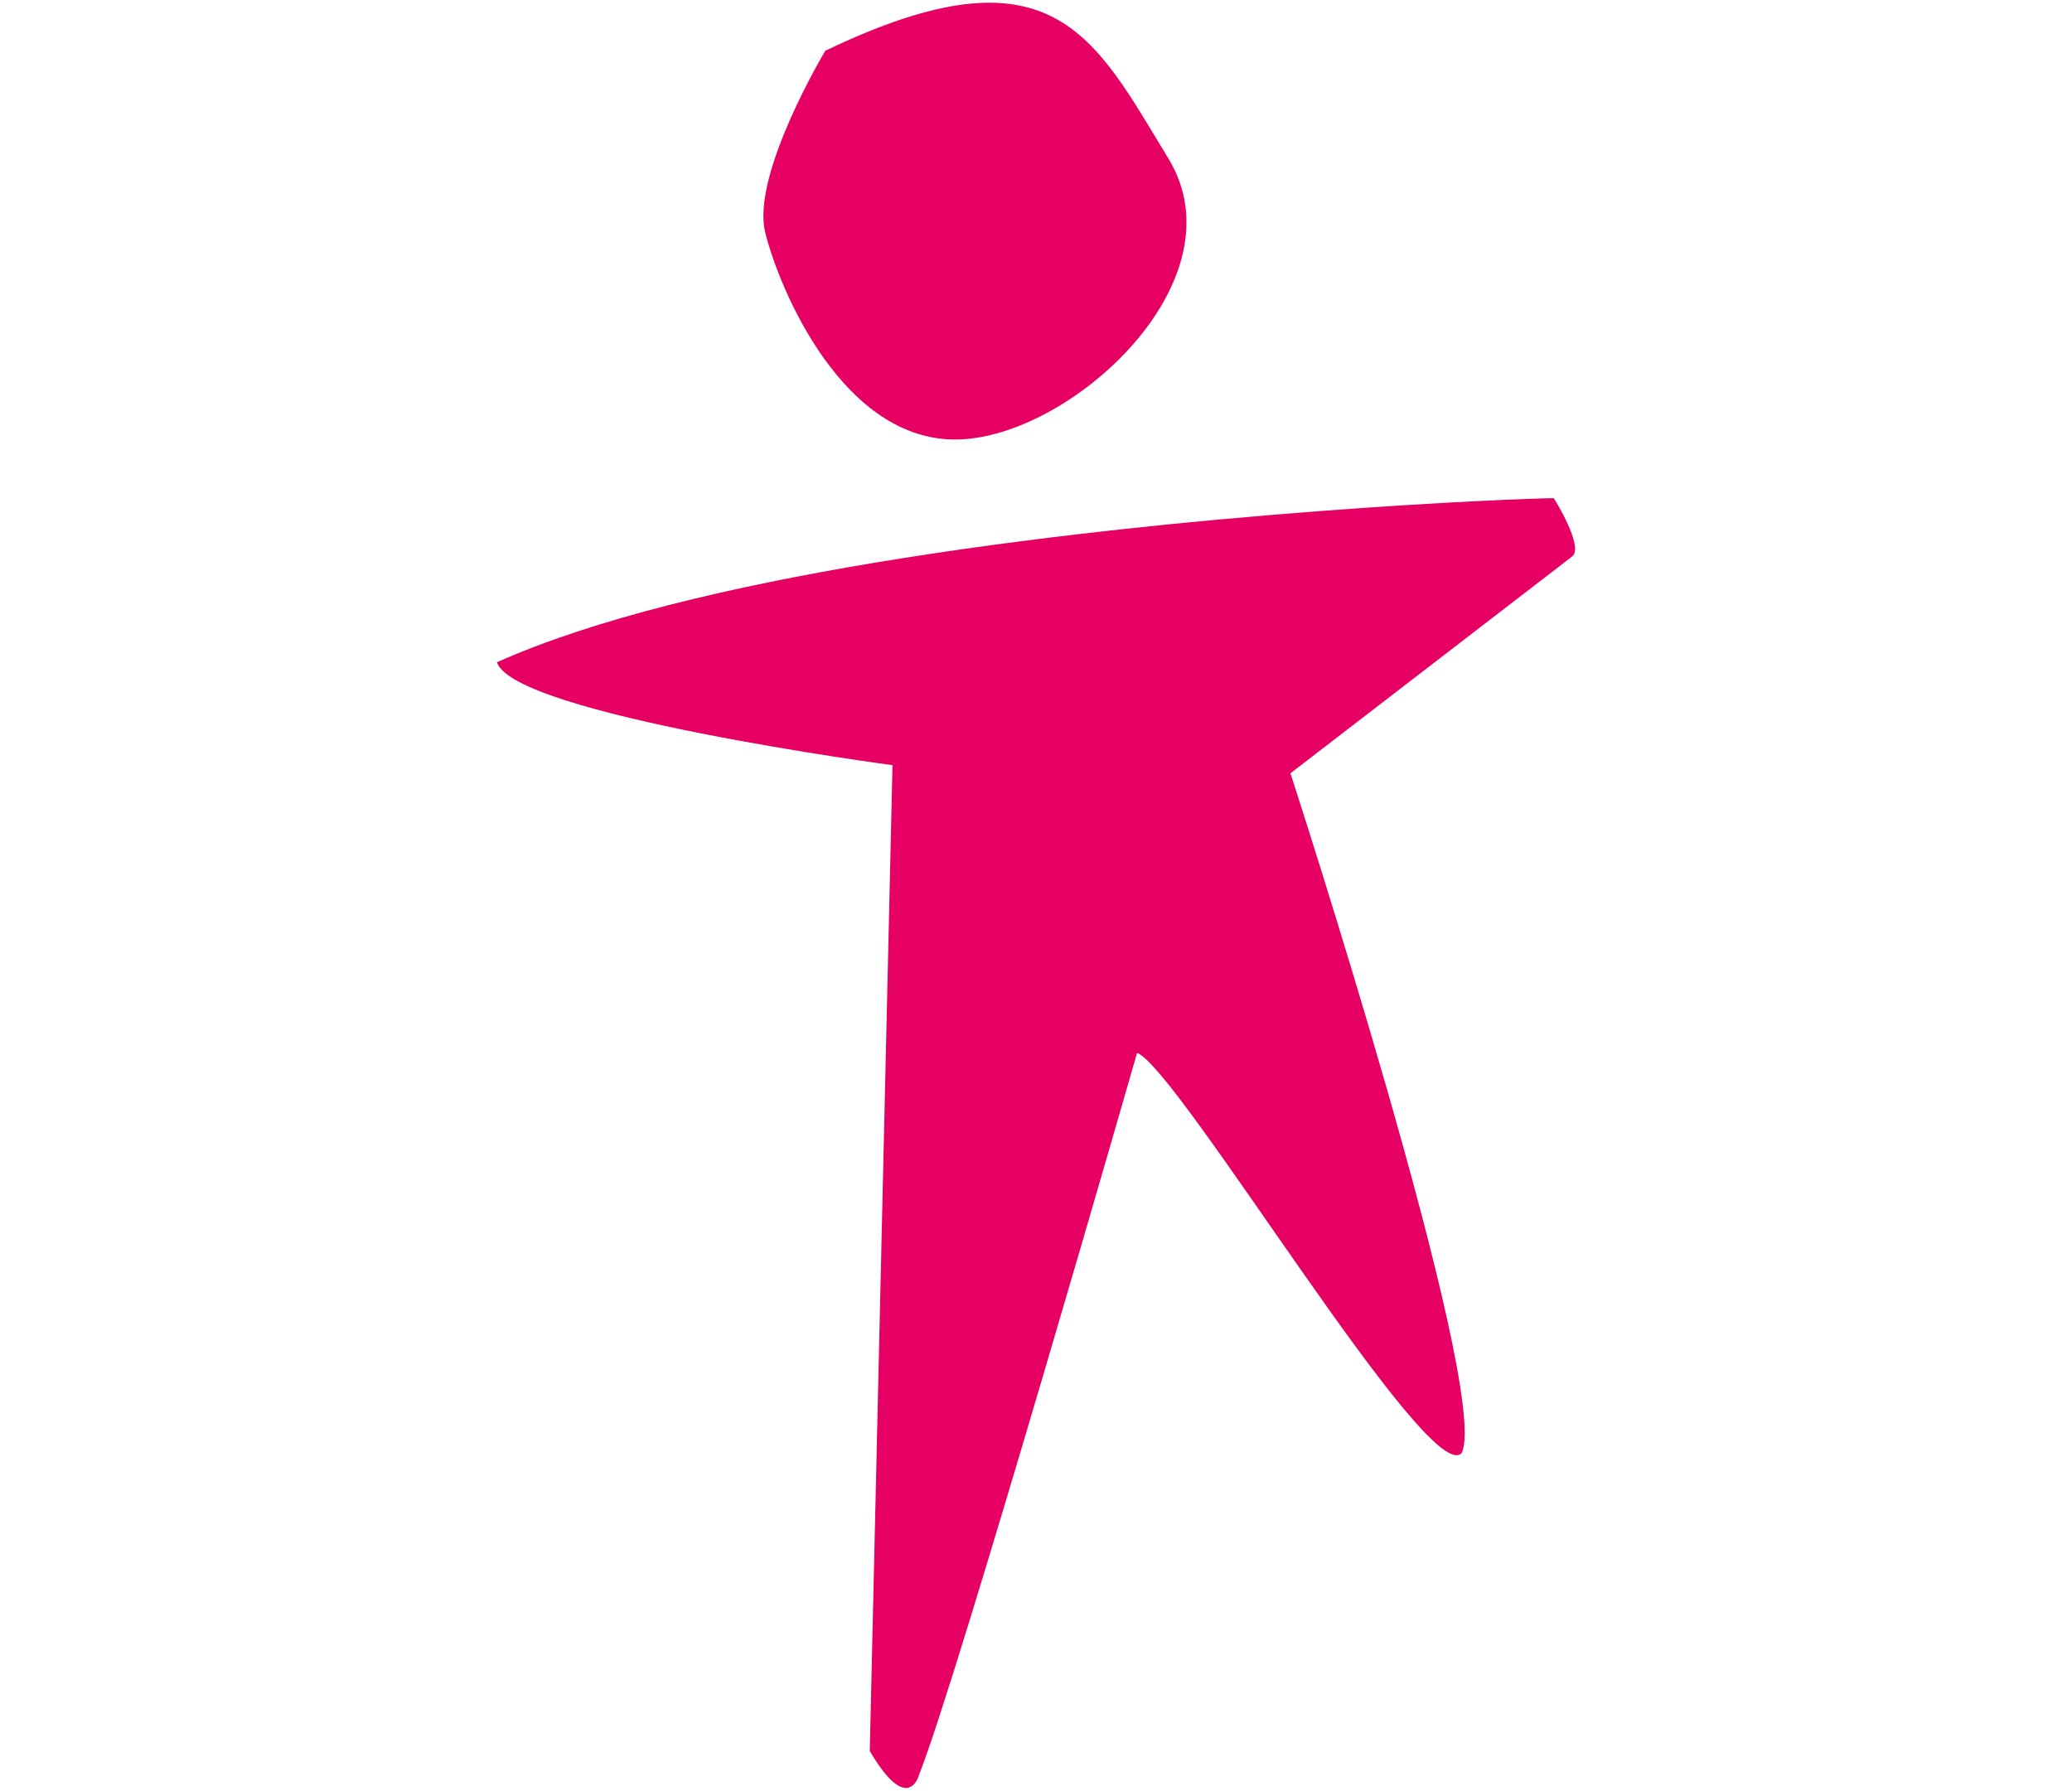 <svg xmlns="http://www.w3.org/2000/svg" width="383" height="331" viewBox="0 0 383 331"><path fill="#E60064" fill-rule="evenodd" d="M287.214 92.086s5.694 9.053 3.377 10.789l-52.058 40.068s37 113.788 31.69 125.58c-5.75 7.252-52.479-71.13-60.04-73.898 0 0-33.107 115.326-40.284 133.404 0 0-1.97 7.815-9.128-4.353l4.202-182.234s-70.013-9.325-73.118-19.025c17.909-8.012 43.38-14.007 70.05-18.435 56.674-9.428 118.78-11.849 125.309-11.896M152.552 9.39s-13.771 22.919-11.098 33.614c2.665 10.704 14.495 38.604 35.509 38.238 21.014-.365 52.752-29.392 39.008-51.945s-21.37-40.133-63.419-19.907"/></svg>